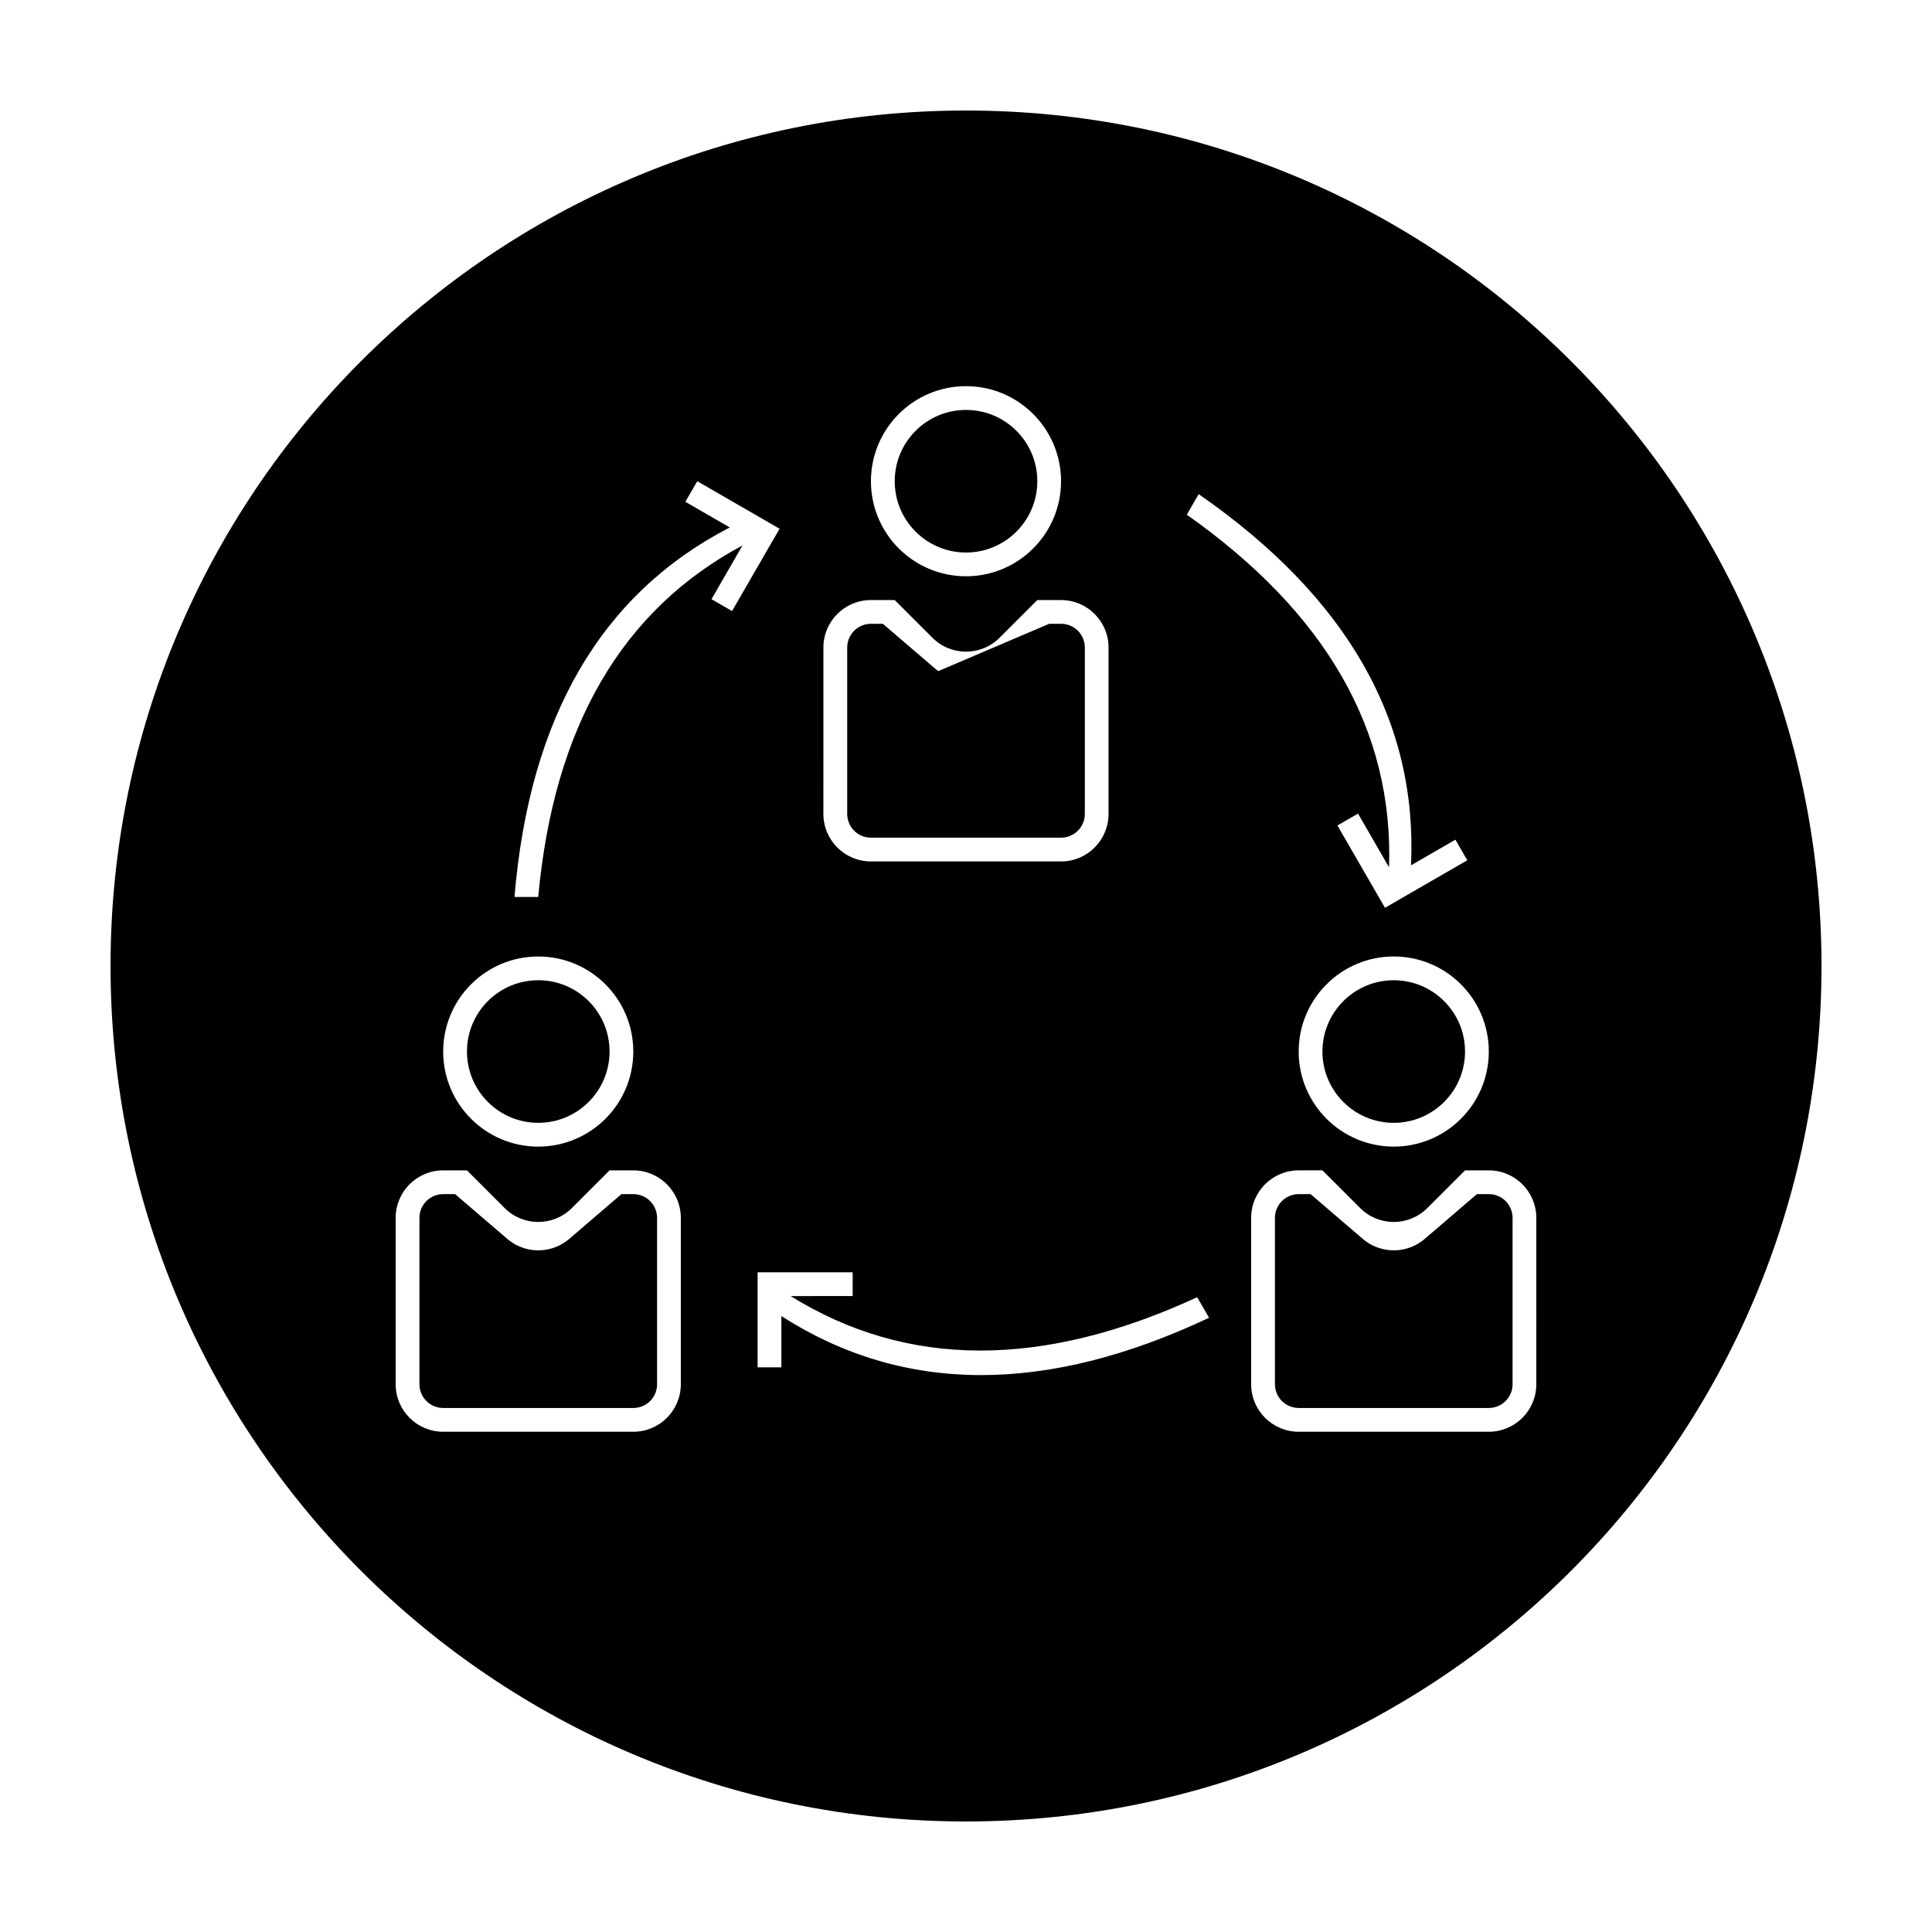 <?xml version="1.0" encoding="UTF-8"?>
<!-- Uploaded to: SVG Repo, www.svgrepo.com, Generator: SVG Repo Mixer Tools -->
<svg fill="#000000" width="800px" height="800px" version="1.1" viewBox="144 144 512 512" xmlns="http://www.w3.org/2000/svg">
 <path d="m381.11 271.53c0-10.434 8.465-18.895 18.895-18.895s18.895 8.457 18.895 18.895c0 10.434-8.465 18.895-18.895 18.895s-18.895-8.461-18.895-18.895zm-68.539 188.97-0.734-0.043h-3.148l-13.844 11.871c-4.445 3.797-10.867 4.019-15.543 0.672l-0.855-0.672-13.84-11.871h-3.152c-3.231 0-5.891 2.434-6.258 5.562l-0.039 0.734v44.082c0 3.231 2.434 5.891 5.562 6.254l0.734 0.043h50.383c3.231 0 5.891-2.434 6.258-5.562l0.039-0.734v-44.082c0-3.231-2.434-5.891-5.562-6.254zm80.086-138.65-0.852-0.672-13.844-11.867h-3.148c-3.231 0-5.891 2.434-6.258 5.562l-0.039 0.734v44.086c0 3.231 2.434 5.891 5.562 6.258l0.734 0.039h50.383c3.231 0 5.891-2.434 6.254-5.562l0.043-0.734v-44.082c0-3.231-2.434-5.891-5.562-6.258l-0.738-0.043h-3.148m-135.4 132.25c10.434 0 18.895-8.465 18.895-18.895 0-10.43-8.457-18.895-18.895-18.895-10.434 0-18.895 8.465-18.895 18.895 0.004 10.43 8.461 18.895 18.895 18.895zm252.64 18.938-0.734-0.043h-3.148l-13.844 11.871c-4.438 3.797-10.867 4.019-15.543 0.672l-0.852-0.672-13.848-11.871h-3.148c-3.231 0-5.891 2.434-6.254 5.562l-0.043 0.734v44.082c0 3.231 2.434 5.891 5.562 6.254l0.734 0.043h50.383c3.231 0 5.891-2.434 6.254-5.562l0.043-0.734v-44.082c0-3.231-2.434-5.891-5.562-6.254zm87.43-60.5c0 125.21-101.5 226.71-226.71 226.71-125.21-0.004-226.71-101.5-226.71-226.71 0-125.21 101.5-226.71 226.71-226.71 125.21 0 226.71 101.5 226.71 226.71zm-168.2-119.6c36.914 26.043 54.789 57.191 53.594 93.441l-8.219-14.227-5.453 3.148 12.594 21.816 21.816-12.594-3.148-5.457-11.77 6.797c1.793-38.301-16.957-71.094-56.27-98.375zm54.84 117.08c-13.91 0-25.191 11.281-25.191 25.191s11.281 25.191 25.191 25.191c13.91 0 25.191-11.281 25.191-25.191 0-13.914-11.281-25.191-25.191-25.191zm-138.55-125.95c0 13.91 11.281 25.191 25.191 25.191s25.191-11.281 25.191-25.191-11.281-25.191-25.191-25.191-25.191 11.281-25.191 25.191zm-12.598 88.168c0 6.953 5.644 12.594 12.594 12.594h50.383c6.957 0 12.594-5.644 12.594-12.594v-44.082c0-6.953-5.637-12.594-12.594-12.594h-6.297l-9.984 9.984c-4.922 4.918-12.891 4.918-17.809 0l-9.992-9.988h-6.297c-6.953 0-12.594 5.644-12.594 12.594zm-100.76 62.977c0 13.91 11.281 25.191 25.191 25.191s25.191-11.281 25.191-25.191-11.281-25.191-25.191-25.191-25.191 11.277-25.191 25.191zm62.977 44.082c0-6.957-5.644-12.594-12.594-12.594h-6.297l-9.984 9.984c-4.918 4.922-12.891 4.922-17.809 0l-9.992-9.988h-6.301c-6.953 0-12.594 5.637-12.594 12.594v44.086c0 6.957 5.644 12.594 12.594 12.594h50.383c6.953 0 12.594-5.637 12.594-12.594zm13.578-160.82 12.594-21.816-21.816-12.594-3.148 5.457 11.766 6.797c-34.066 17.594-53.086 50.234-57.055 97.926h6.297c4.09-45 22.133-76.051 54.125-93.148l-8.211 14.234zm126.41 187.29-3.148-5.453c-41.023 18.953-76.926 18.852-107.73-0.297l16.434-0.012v-6.297h-25.191v25.191h6.297v-13.582c32.27 20.699 70.055 20.852 113.34 0.449zm86.727-26.473c0-6.957-5.637-12.594-12.594-12.594h-6.297l-9.984 9.984c-4.922 4.922-12.891 4.922-17.809 0l-9.996-9.988h-6.297c-6.957 0-12.594 5.637-12.594 12.594v44.086c0 6.957 5.637 12.594 12.594 12.594h50.383c6.957 0 12.594-5.637 12.594-12.594zm-37.785-62.977c-10.43 0-18.895 8.465-18.895 18.895s8.465 18.895 18.895 18.895c10.43 0 18.895-8.465 18.895-18.895s-8.465-18.895-18.895-18.895z"/>
</svg>